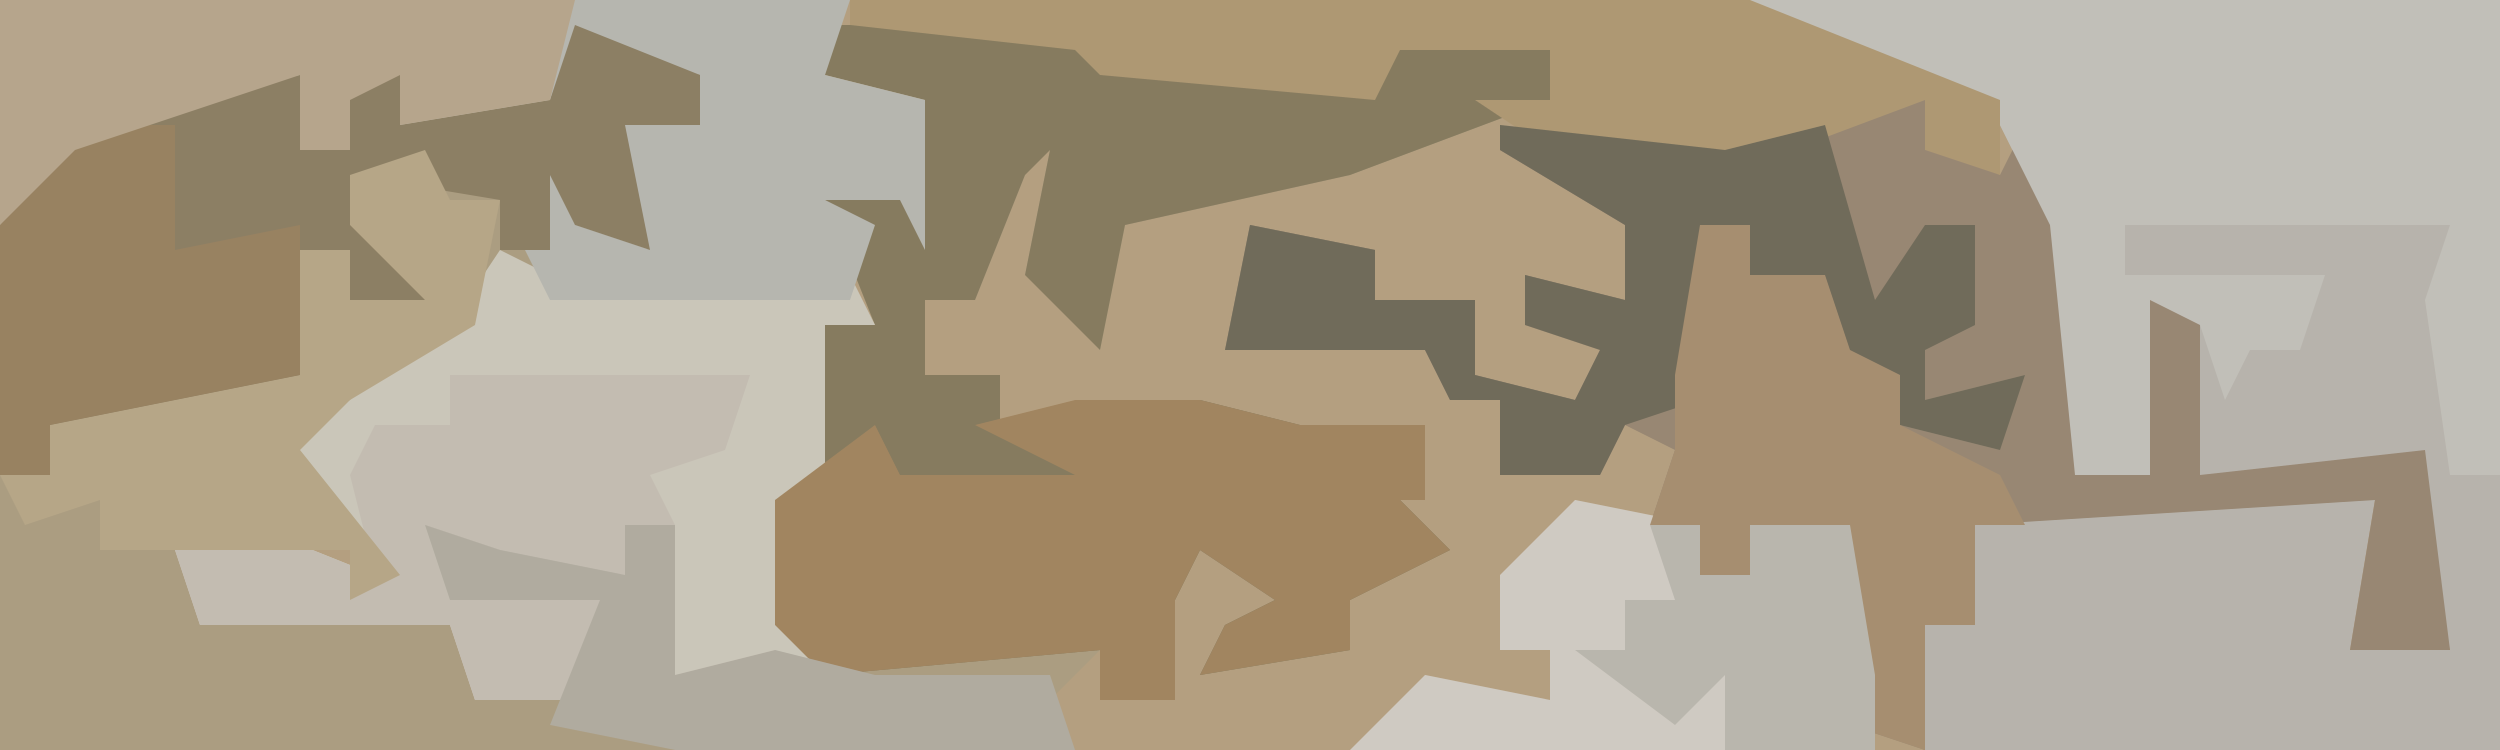 <?xml version="1.0" encoding="UTF-8"?>
<svg version="1.1" xmlns="http://www.w3.org/2000/svg" width="100" height="30">
<path d="M0,0 L100,0 L100,30 L0,30 Z " fill="#B49F80" transform="translate(0,0)"/>
<path d="M0,0 L5,2 L5,4 L2,4 L3,9 L0,8 L-1,6 L-1,9 L-6,14 L-11,16 L-7,22 L-9,23 L-9,21 L-14,21 L-15,24 L-5,24 L-4,26 L0,25 L1,23 L-5,23 L-6,20 L-3,21 L2,22 L2,20 L4,20 L4,26 L8,25 L8,24 L8,19 L10,12 L12,12 L10,7 L13,7 L14,3 L10,2 L10,0 L20,0 L21,1 L32,2 L32,0 L39,1 L39,3 L31,6 L22,8 L21,13 L18,10 L19,5 L18,6 L16,11 L14,11 L14,14 L17,14 L17,16 L25,15 L29,16 L34,16 L34,19 L33,19 L35,21 L31,23 L31,25 L25,26 L26,24 L28,23 L25,21 L24,23 L24,27 L21,27 L21,25 L19,27 L20,29 L-23,29 L-23,8 L-19,3 L-11,2 L-11,5 L-9,5 L-10,2 L-7,2 L-7,4 L-1,3 Z " fill="#AB9D81" transform="translate(23,1)"/>
<path d="M0,0 L30,0 L30,30 L7,30 L7,25 L9,25 L9,21 L11,20 L25,20 L24,26 L28,26 L26,19 L18,19 L18,12 L16,12 L16,19 L13,19 L12,9 L10,5 L0,1 Z " fill="#B7B3AC" transform="translate(70,0)"/>
<path d="M0,0 L4,0 L7,3 L8,1 L10,5 L10,15 L13,15 L13,8 L15,8 L15,15 L24,14 L25,22 L21,22 L22,16 L6,17 L6,21 L4,21 L4,26 L1,25 L1,17 L-3,17 L-3,19 L-5,19 L-5,17 L-7,17 L-6,14 L-8,13 L-9,15 L-13,15 L-13,12 L-15,12 L-16,10 L-24,10 L-23,5 L-18,6 L-18,8 L-14,8 L-14,11 L-10,12 L-9,10 L-12,9 L-12,7 L-8,8 L-8,5 L-13,2 L-11,1 L-4,2 Z " fill="#988773" transform="translate(73,4)"/>
<path d="M0,0 L10,0 L11,1 L22,2 L22,0 L29,1 L29,3 L21,6 L12,8 L11,13 L8,10 L9,5 L8,6 L6,11 L4,11 L4,14 L7,14 L7,16 L15,15 L19,16 L24,16 L24,19 L23,19 L25,21 L21,23 L21,25 L15,26 L16,24 L18,23 L15,21 L14,23 L14,27 L11,27 L11,25 L0,26 L-2,24 L-2,19 L0,12 L2,12 L0,7 L3,7 L4,3 L0,2 Z " fill="#867B5F" transform="translate(33,1)"/>
<path d="M0,0 L2,1 L14,1 L15,3 L13,3 L13,9 L12,10 L12,15 L15,18 L10,18 L7,17 L7,11 L5,11 L5,13 L-1,13 L-2,13 L4,14 L4,16 L6,18 L-1,18 L-2,15 L-12,15 L-13,12 L-10,11 L-5,13 L-9,7 L-6,6 L-5,4 L-2,3 Z " fill="#CAC6B9" transform="translate(20,10)"/>
<path d="M0,0 L30,0 L30,19 L28,19 L27,12 L28,9 L15,9 L15,11 L23,11 L22,14 L20,14 L19,16 L18,13 L16,12 L16,19 L13,19 L12,9 L10,5 L0,1 Z " fill="#C1BFB8" transform="translate(70,0)"/>
<path d="M0,0 L34,0 L33,3 L37,4 L37,10 L36,8 L33,8 L35,9 L34,12 L22,12 L21,10 L22,7 L24,8 L25,8 L25,5 L28,5 L28,3 L23,2 L22,4 L16,5 L16,3 L14,4 L14,6 L12,6 L12,3 L3,6 L0,9 Z " fill="#B6B6AF" transform="translate(0,0)"/>
<path d="M0,0 L5,2 L5,4 L2,4 L3,9 L0,8 L-1,6 L-1,9 L-3,9 L-3,7 L-9,6 L-7,8 L-6,11 L-9,11 L-11,9 L-11,14 L-21,16 L-21,18 L-23,18 L-23,8 L-19,3 L-11,2 L-11,5 L-9,5 L-10,2 L-7,2 L-7,4 L-1,3 Z " fill="#8C7F64" transform="translate(23,1)"/>
<path d="M0,0 L5,0 L9,1 L14,1 L14,4 L13,4 L15,6 L11,8 L11,10 L5,11 L6,9 L8,8 L5,6 L4,8 L4,12 L1,12 L1,10 L-10,11 L-12,9 L-12,4 L-8,1 L-7,3 L0,3 L-4,1 Z " fill="#A18560" transform="translate(43,16)"/>
<path d="M0,0 L36,0 L46,4 L46,7 L43,6 L43,4 L35,7 L28,6 L25,4 L28,4 L28,2 L22,2 L21,4 L10,3 L9,2 L0,1 Z " fill="#AE9873" transform="translate(34,0)"/>
<path d="M0,0 L9,1 L13,0 L15,7 L17,4 L19,4 L19,8 L17,9 L17,11 L21,10 L20,13 L16,12 L14,10 L12,9 L13,6 L10,6 L10,4 L8,4 L8,11 L5,12 L4,14 L0,14 L0,11 L-2,11 L-3,9 L-11,9 L-10,4 L-5,5 L-5,7 L-1,7 L-1,10 L3,11 L4,9 L1,8 L1,6 L5,7 L5,4 L0,1 Z " fill="#706B5A" transform="translate(60,5)"/>
<path d="M0,0 L5,1 L5,3 L7,3 L7,1 L11,1 L12,7 L12,10 L-9,10 L-6,7 L-1,8 L-1,6 L-3,6 L-3,3 Z " fill="#CFCAC2" transform="translate(63,20)"/>
<path d="M0,0 L12,0 L11,3 L8,4 L9,6 L7,6 L7,8 L1,8 L0,8 L6,9 L6,11 L8,13 L1,13 L0,10 L-10,10 L-11,7 L-8,6 L-3,8 L-4,4 L-3,2 L0,2 Z " fill="#C3BCB1" transform="translate(18,15)"/>
<path d="M0,0 L2,0 L2,2 L5,2 L6,5 L8,6 L8,8 L12,10 L13,12 L11,12 L11,16 L9,16 L9,21 L6,20 L6,12 L2,12 L2,14 L0,14 L0,12 L-2,12 L-1,9 L-1,6 Z " fill="#A68E70" transform="translate(68,9)"/>
<path d="M0,0 L1,2 L3,2 L2,7 L-3,10 L-5,12 L-1,17 L-3,18 L-3,16 L-13,16 L-13,14 L-16,15 L-17,13 L-15,13 L-15,11 L-5,9 L-6,4 L-3,4 L-3,6 L0,6 L-3,3 L-3,1 Z " fill="#B6A687" transform="translate(17,6)"/>
<path d="M0,0 L4,0 L4,5 L9,4 L9,10 L-1,12 L-1,14 L-3,14 L-3,4 Z " fill="#988261" transform="translate(3,5)"/>
<path d="M0,0 L23,0 L22,4 L16,5 L16,3 L14,4 L14,6 L12,6 L12,3 L3,6 L0,9 Z " fill="#B6A58C" transform="translate(0,0)"/>
<path d="M0,0 L3,1 L8,2 L8,0 L10,0 L10,6 L14,5 L18,6 L25,6 L26,9 L10,9 L5,8 L7,3 L1,3 Z " fill="#B0AB9F" transform="translate(17,21)"/>
<path d="M0,0 L2,0 L2,2 L4,2 L4,0 L8,0 L9,6 L9,9 L3,9 L3,6 L1,8 L-3,5 L-1,5 L-1,3 L1,3 Z " fill="#B9B6AD" transform="translate(66,21)"/>
</svg>
